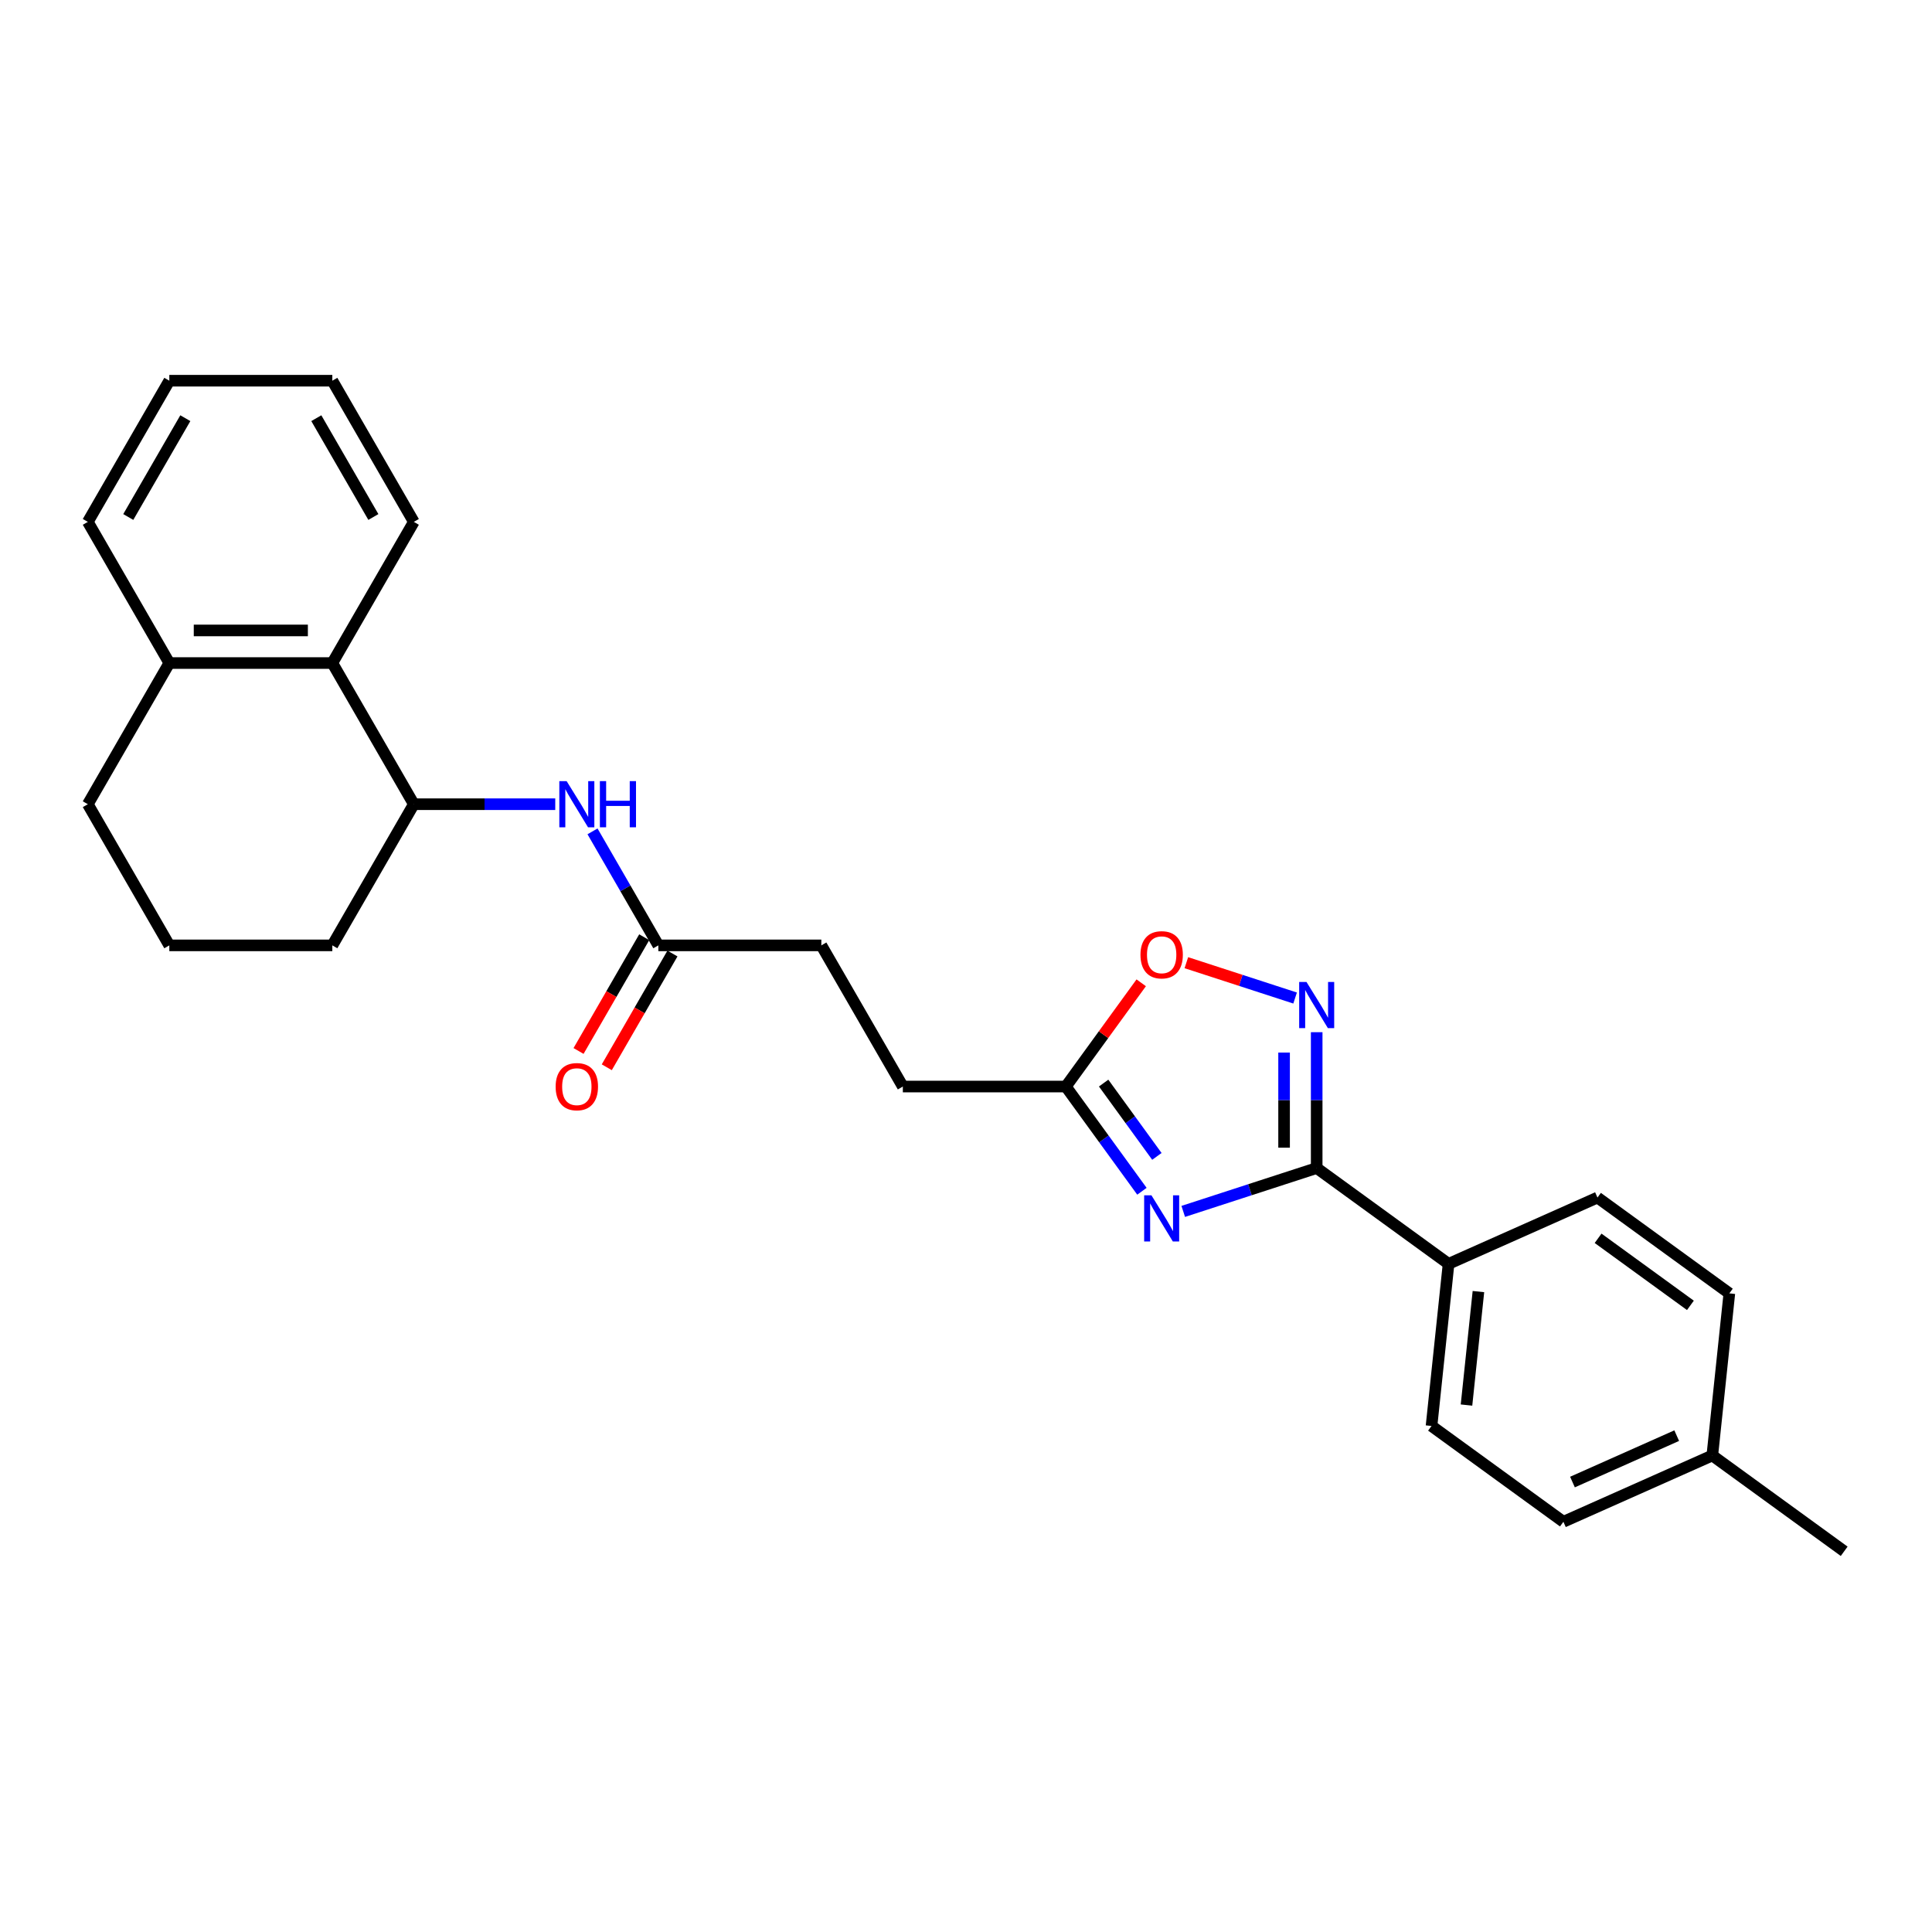 <?xml version='1.0' encoding='iso-8859-1'?>
<svg version='1.1' baseProfile='full'
              xmlns='http://www.w3.org/2000/svg'
                      xmlns:rdkit='http://www.rdkit.org/xml'
                      xmlns:xlink='http://www.w3.org/1999/xlink'
                  xml:space='preserve'
width='1000px' height='1000px' viewBox='0 0 1000 1000'>
<!-- END OF HEADER -->
<rect style='opacity:1.0;fill:#FFFFFF;stroke:none' width='1000' height='1000' x='0' y='0'> </rect>
<path class='bond-0' d='M 612.444,627.02 L 646.979,615.799' style='fill:none;fill-rule:evenodd;stroke:#0000FF;stroke-width:6px;stroke-linecap:butt;stroke-linejoin:miter;stroke-opacity:1' />
<path class='bond-0' d='M 646.979,615.799 L 681.515,604.577' style='fill:none;fill-rule:evenodd;stroke:#000000;stroke-width:6px;stroke-linecap:butt;stroke-linejoin:miter;stroke-opacity:1' />
<path class='bond-2' d='M 591.061,616.593 L 571.371,589.493' style='fill:none;fill-rule:evenodd;stroke:#0000FF;stroke-width:6px;stroke-linecap:butt;stroke-linejoin:miter;stroke-opacity:1' />
<path class='bond-2' d='M 571.371,589.493 L 551.681,562.392' style='fill:none;fill-rule:evenodd;stroke:#000000;stroke-width:6px;stroke-linecap:butt;stroke-linejoin:miter;stroke-opacity:1' />
<path class='bond-2' d='M 598.805,598.545 L 585.022,579.574' style='fill:none;fill-rule:evenodd;stroke:#0000FF;stroke-width:6px;stroke-linecap:butt;stroke-linejoin:miter;stroke-opacity:1' />
<path class='bond-2' d='M 585.022,579.574 L 571.24,560.604' style='fill:none;fill-rule:evenodd;stroke:#000000;stroke-width:6px;stroke-linecap:butt;stroke-linejoin:miter;stroke-opacity:1' />
<path class='bond-1' d='M 681.515,604.577 L 681.515,569.42' style='fill:none;fill-rule:evenodd;stroke:#000000;stroke-width:6px;stroke-linecap:butt;stroke-linejoin:miter;stroke-opacity:1' />
<path class='bond-1' d='M 681.515,569.42 L 681.515,534.263' style='fill:none;fill-rule:evenodd;stroke:#0000FF;stroke-width:6px;stroke-linecap:butt;stroke-linejoin:miter;stroke-opacity:1' />
<path class='bond-1' d='M 664.641,594.03 L 664.641,569.42' style='fill:none;fill-rule:evenodd;stroke:#000000;stroke-width:6px;stroke-linecap:butt;stroke-linejoin:miter;stroke-opacity:1' />
<path class='bond-1' d='M 664.641,569.42 L 664.641,544.81' style='fill:none;fill-rule:evenodd;stroke:#0000FF;stroke-width:6px;stroke-linecap:butt;stroke-linejoin:miter;stroke-opacity:1' />
<path class='bond-8' d='M 681.515,604.577 L 749.773,654.169' style='fill:none;fill-rule:evenodd;stroke:#000000;stroke-width:6px;stroke-linecap:butt;stroke-linejoin:miter;stroke-opacity:1' />
<path class='bond-26' d='M 670.344,516.577 L 642.201,507.432' style='fill:none;fill-rule:evenodd;stroke:#0000FF;stroke-width:6px;stroke-linecap:butt;stroke-linejoin:miter;stroke-opacity:1' />
<path class='bond-26' d='M 642.201,507.432 L 614.057,498.288' style='fill:none;fill-rule:evenodd;stroke:#FF0000;stroke-width:6px;stroke-linecap:butt;stroke-linejoin:miter;stroke-opacity:1' />
<path class='bond-3' d='M 551.681,562.392 L 571.187,535.544' style='fill:none;fill-rule:evenodd;stroke:#000000;stroke-width:6px;stroke-linecap:butt;stroke-linejoin:miter;stroke-opacity:1' />
<path class='bond-3' d='M 571.187,535.544 L 590.693,508.697' style='fill:none;fill-rule:evenodd;stroke:#FF0000;stroke-width:6px;stroke-linecap:butt;stroke-linejoin:miter;stroke-opacity:1' />
<path class='bond-13' d='M 551.681,562.392 L 467.31,562.392' style='fill:none;fill-rule:evenodd;stroke:#000000;stroke-width:6px;stroke-linecap:butt;stroke-linejoin:miter;stroke-opacity:1' />
<path class='bond-4' d='M 306.683,430.313 L 323.718,459.819' style='fill:none;fill-rule:evenodd;stroke:#0000FF;stroke-width:6px;stroke-linecap:butt;stroke-linejoin:miter;stroke-opacity:1' />
<path class='bond-4' d='M 323.718,459.819 L 340.753,489.324' style='fill:none;fill-rule:evenodd;stroke:#000000;stroke-width:6px;stroke-linecap:butt;stroke-linejoin:miter;stroke-opacity:1' />
<path class='bond-5' d='M 287.397,416.257 L 250.797,416.257' style='fill:none;fill-rule:evenodd;stroke:#0000FF;stroke-width:6px;stroke-linecap:butt;stroke-linejoin:miter;stroke-opacity:1' />
<path class='bond-5' d='M 250.797,416.257 L 214.197,416.257' style='fill:none;fill-rule:evenodd;stroke:#000000;stroke-width:6px;stroke-linecap:butt;stroke-linejoin:miter;stroke-opacity:1' />
<path class='bond-6' d='M 214.197,416.257 L 172.011,343.189' style='fill:none;fill-rule:evenodd;stroke:#000000;stroke-width:6px;stroke-linecap:butt;stroke-linejoin:miter;stroke-opacity:1' />
<path class='bond-18' d='M 214.197,416.257 L 172.011,489.324' style='fill:none;fill-rule:evenodd;stroke:#000000;stroke-width:6px;stroke-linecap:butt;stroke-linejoin:miter;stroke-opacity:1' />
<path class='bond-9' d='M 172.011,343.189 L 87.64,343.189' style='fill:none;fill-rule:evenodd;stroke:#000000;stroke-width:6px;stroke-linecap:butt;stroke-linejoin:miter;stroke-opacity:1' />
<path class='bond-9' d='M 159.356,326.315 L 100.296,326.315' style='fill:none;fill-rule:evenodd;stroke:#000000;stroke-width:6px;stroke-linecap:butt;stroke-linejoin:miter;stroke-opacity:1' />
<path class='bond-20' d='M 172.011,343.189 L 214.197,270.122' style='fill:none;fill-rule:evenodd;stroke:#000000;stroke-width:6px;stroke-linecap:butt;stroke-linejoin:miter;stroke-opacity:1' />
<path class='bond-7' d='M 340.753,489.324 L 425.124,489.324' style='fill:none;fill-rule:evenodd;stroke:#000000;stroke-width:6px;stroke-linecap:butt;stroke-linejoin:miter;stroke-opacity:1' />
<path class='bond-10' d='M 333.447,485.106 L 316.45,514.544' style='fill:none;fill-rule:evenodd;stroke:#000000;stroke-width:6px;stroke-linecap:butt;stroke-linejoin:miter;stroke-opacity:1' />
<path class='bond-10' d='M 316.45,514.544 L 299.454,543.982' style='fill:none;fill-rule:evenodd;stroke:#FF0000;stroke-width:6px;stroke-linecap:butt;stroke-linejoin:miter;stroke-opacity:1' />
<path class='bond-10' d='M 348.06,493.543 L 331.064,522.981' style='fill:none;fill-rule:evenodd;stroke:#000000;stroke-width:6px;stroke-linecap:butt;stroke-linejoin:miter;stroke-opacity:1' />
<path class='bond-10' d='M 331.064,522.981 L 314.068,552.419' style='fill:none;fill-rule:evenodd;stroke:#FF0000;stroke-width:6px;stroke-linecap:butt;stroke-linejoin:miter;stroke-opacity:1' />
<path class='bond-11' d='M 749.773,654.169 L 740.953,738.078' style='fill:none;fill-rule:evenodd;stroke:#000000;stroke-width:6px;stroke-linecap:butt;stroke-linejoin:miter;stroke-opacity:1' />
<path class='bond-11' d='M 765.231,668.52 L 759.058,727.256' style='fill:none;fill-rule:evenodd;stroke:#000000;stroke-width:6px;stroke-linecap:butt;stroke-linejoin:miter;stroke-opacity:1' />
<path class='bond-12' d='M 749.773,654.169 L 826.849,619.853' style='fill:none;fill-rule:evenodd;stroke:#000000;stroke-width:6px;stroke-linecap:butt;stroke-linejoin:miter;stroke-opacity:1' />
<path class='bond-22' d='M 87.64,343.189 L 45.455,270.122' style='fill:none;fill-rule:evenodd;stroke:#000000;stroke-width:6px;stroke-linecap:butt;stroke-linejoin:miter;stroke-opacity:1' />
<path class='bond-28' d='M 87.64,343.189 L 45.455,416.257' style='fill:none;fill-rule:evenodd;stroke:#000000;stroke-width:6px;stroke-linecap:butt;stroke-linejoin:miter;stroke-opacity:1' />
<path class='bond-15' d='M 740.953,738.078 L 809.211,787.67' style='fill:none;fill-rule:evenodd;stroke:#000000;stroke-width:6px;stroke-linecap:butt;stroke-linejoin:miter;stroke-opacity:1' />
<path class='bond-16' d='M 826.849,619.853 L 895.107,669.445' style='fill:none;fill-rule:evenodd;stroke:#000000;stroke-width:6px;stroke-linecap:butt;stroke-linejoin:miter;stroke-opacity:1' />
<path class='bond-16' d='M 827.17,640.943 L 874.95,675.657' style='fill:none;fill-rule:evenodd;stroke:#000000;stroke-width:6px;stroke-linecap:butt;stroke-linejoin:miter;stroke-opacity:1' />
<path class='bond-14' d='M 467.31,562.392 L 425.124,489.324' style='fill:none;fill-rule:evenodd;stroke:#000000;stroke-width:6px;stroke-linecap:butt;stroke-linejoin:miter;stroke-opacity:1' />
<path class='bond-27' d='M 809.211,787.67 L 886.288,753.354' style='fill:none;fill-rule:evenodd;stroke:#000000;stroke-width:6px;stroke-linecap:butt;stroke-linejoin:miter;stroke-opacity:1' />
<path class='bond-27' d='M 813.909,767.108 L 867.863,743.086' style='fill:none;fill-rule:evenodd;stroke:#000000;stroke-width:6px;stroke-linecap:butt;stroke-linejoin:miter;stroke-opacity:1' />
<path class='bond-17' d='M 895.107,669.445 L 886.288,753.354' style='fill:none;fill-rule:evenodd;stroke:#000000;stroke-width:6px;stroke-linecap:butt;stroke-linejoin:miter;stroke-opacity:1' />
<path class='bond-23' d='M 886.288,753.354 L 954.545,802.946' style='fill:none;fill-rule:evenodd;stroke:#000000;stroke-width:6px;stroke-linecap:butt;stroke-linejoin:miter;stroke-opacity:1' />
<path class='bond-19' d='M 172.011,489.324 L 87.64,489.324' style='fill:none;fill-rule:evenodd;stroke:#000000;stroke-width:6px;stroke-linecap:butt;stroke-linejoin:miter;stroke-opacity:1' />
<path class='bond-21' d='M 87.64,489.324 L 45.455,416.257' style='fill:none;fill-rule:evenodd;stroke:#000000;stroke-width:6px;stroke-linecap:butt;stroke-linejoin:miter;stroke-opacity:1' />
<path class='bond-24' d='M 214.197,270.122 L 172.011,197.054' style='fill:none;fill-rule:evenodd;stroke:#000000;stroke-width:6px;stroke-linecap:butt;stroke-linejoin:miter;stroke-opacity:1' />
<path class='bond-24' d='M 193.255,267.599 L 163.726,216.452' style='fill:none;fill-rule:evenodd;stroke:#000000;stroke-width:6px;stroke-linecap:butt;stroke-linejoin:miter;stroke-opacity:1' />
<path class='bond-29' d='M 45.455,270.122 L 87.64,197.054' style='fill:none;fill-rule:evenodd;stroke:#000000;stroke-width:6px;stroke-linecap:butt;stroke-linejoin:miter;stroke-opacity:1' />
<path class='bond-29' d='M 66.396,267.599 L 95.926,216.452' style='fill:none;fill-rule:evenodd;stroke:#000000;stroke-width:6px;stroke-linecap:butt;stroke-linejoin:miter;stroke-opacity:1' />
<path class='bond-25' d='M 172.011,197.054 L 87.64,197.054' style='fill:none;fill-rule:evenodd;stroke:#000000;stroke-width:6px;stroke-linecap:butt;stroke-linejoin:miter;stroke-opacity:1' />
<path  class='atom-0' d='M 595.992 618.703
L 603.821 631.358
Q 604.597 632.607, 605.846 634.868
Q 607.095 637.129, 607.162 637.264
L 607.162 618.703
L 610.335 618.703
L 610.335 642.596
L 607.061 642.596
L 598.658 628.76
Q 597.679 627.14, 596.633 625.283
Q 595.62 623.427, 595.317 622.854
L 595.317 642.596
L 592.212 642.596
L 592.212 618.703
L 595.992 618.703
' fill='#0000FF'/>
<path  class='atom-2' d='M 676.233 508.259
L 684.063 520.915
Q 684.839 522.164, 686.088 524.425
Q 687.336 526.686, 687.404 526.821
L 687.404 508.259
L 690.576 508.259
L 690.576 532.153
L 687.303 532.153
L 678.899 518.316
Q 677.921 516.696, 676.874 514.84
Q 675.862 512.984, 675.558 512.41
L 675.558 532.153
L 672.453 532.153
L 672.453 508.259
L 676.233 508.259
' fill='#0000FF'/>
<path  class='atom-4' d='M 590.305 494.202
Q 590.305 488.464, 593.14 485.258
Q 595.975 482.052, 601.273 482.052
Q 606.572 482.052, 609.407 485.258
Q 612.241 488.464, 612.241 494.202
Q 612.241 500.006, 609.373 503.314
Q 606.504 506.587, 601.273 506.587
Q 596.008 506.587, 593.14 503.314
Q 590.305 500.04, 590.305 494.202
M 601.273 503.887
Q 604.918 503.887, 606.875 501.458
Q 608.867 498.994, 608.867 494.202
Q 608.867 489.511, 606.875 487.148
Q 604.918 484.752, 601.273 484.752
Q 597.628 484.752, 595.637 487.115
Q 593.68 489.477, 593.68 494.202
Q 593.68 499.028, 595.637 501.458
Q 597.628 503.887, 601.273 503.887
' fill='#FF0000'/>
<path  class='atom-5' d='M 293.286 404.31
L 301.116 416.966
Q 301.892 418.214, 303.141 420.475
Q 304.389 422.737, 304.457 422.872
L 304.457 404.31
L 307.629 404.31
L 307.629 428.204
L 304.356 428.204
L 295.952 414.367
Q 294.974 412.747, 293.927 410.891
Q 292.915 409.035, 292.611 408.461
L 292.611 428.204
L 289.506 428.204
L 289.506 404.31
L 293.286 404.31
' fill='#0000FF'/>
<path  class='atom-5' d='M 310.498 404.31
L 313.738 404.31
L 313.738 414.468
L 325.955 414.468
L 325.955 404.31
L 329.195 404.31
L 329.195 428.204
L 325.955 428.204
L 325.955 417.168
L 313.738 417.168
L 313.738 428.204
L 310.498 428.204
L 310.498 404.31
' fill='#0000FF'/>
<path  class='atom-11' d='M 287.6 562.459
Q 287.6 556.722, 290.434 553.516
Q 293.269 550.31, 298.568 550.31
Q 303.866 550.31, 306.701 553.516
Q 309.536 556.722, 309.536 562.459
Q 309.536 568.264, 306.667 571.571
Q 303.799 574.845, 298.568 574.845
Q 293.303 574.845, 290.434 571.571
Q 287.6 568.298, 287.6 562.459
M 298.568 572.145
Q 302.213 572.145, 304.17 569.715
Q 306.161 567.252, 306.161 562.459
Q 306.161 557.768, 304.17 555.406
Q 302.213 553.01, 298.568 553.01
Q 294.923 553.01, 292.932 555.372
Q 290.974 557.735, 290.974 562.459
Q 290.974 567.285, 292.932 569.715
Q 294.923 572.145, 298.568 572.145
' fill='#FF0000'/>
</svg>
